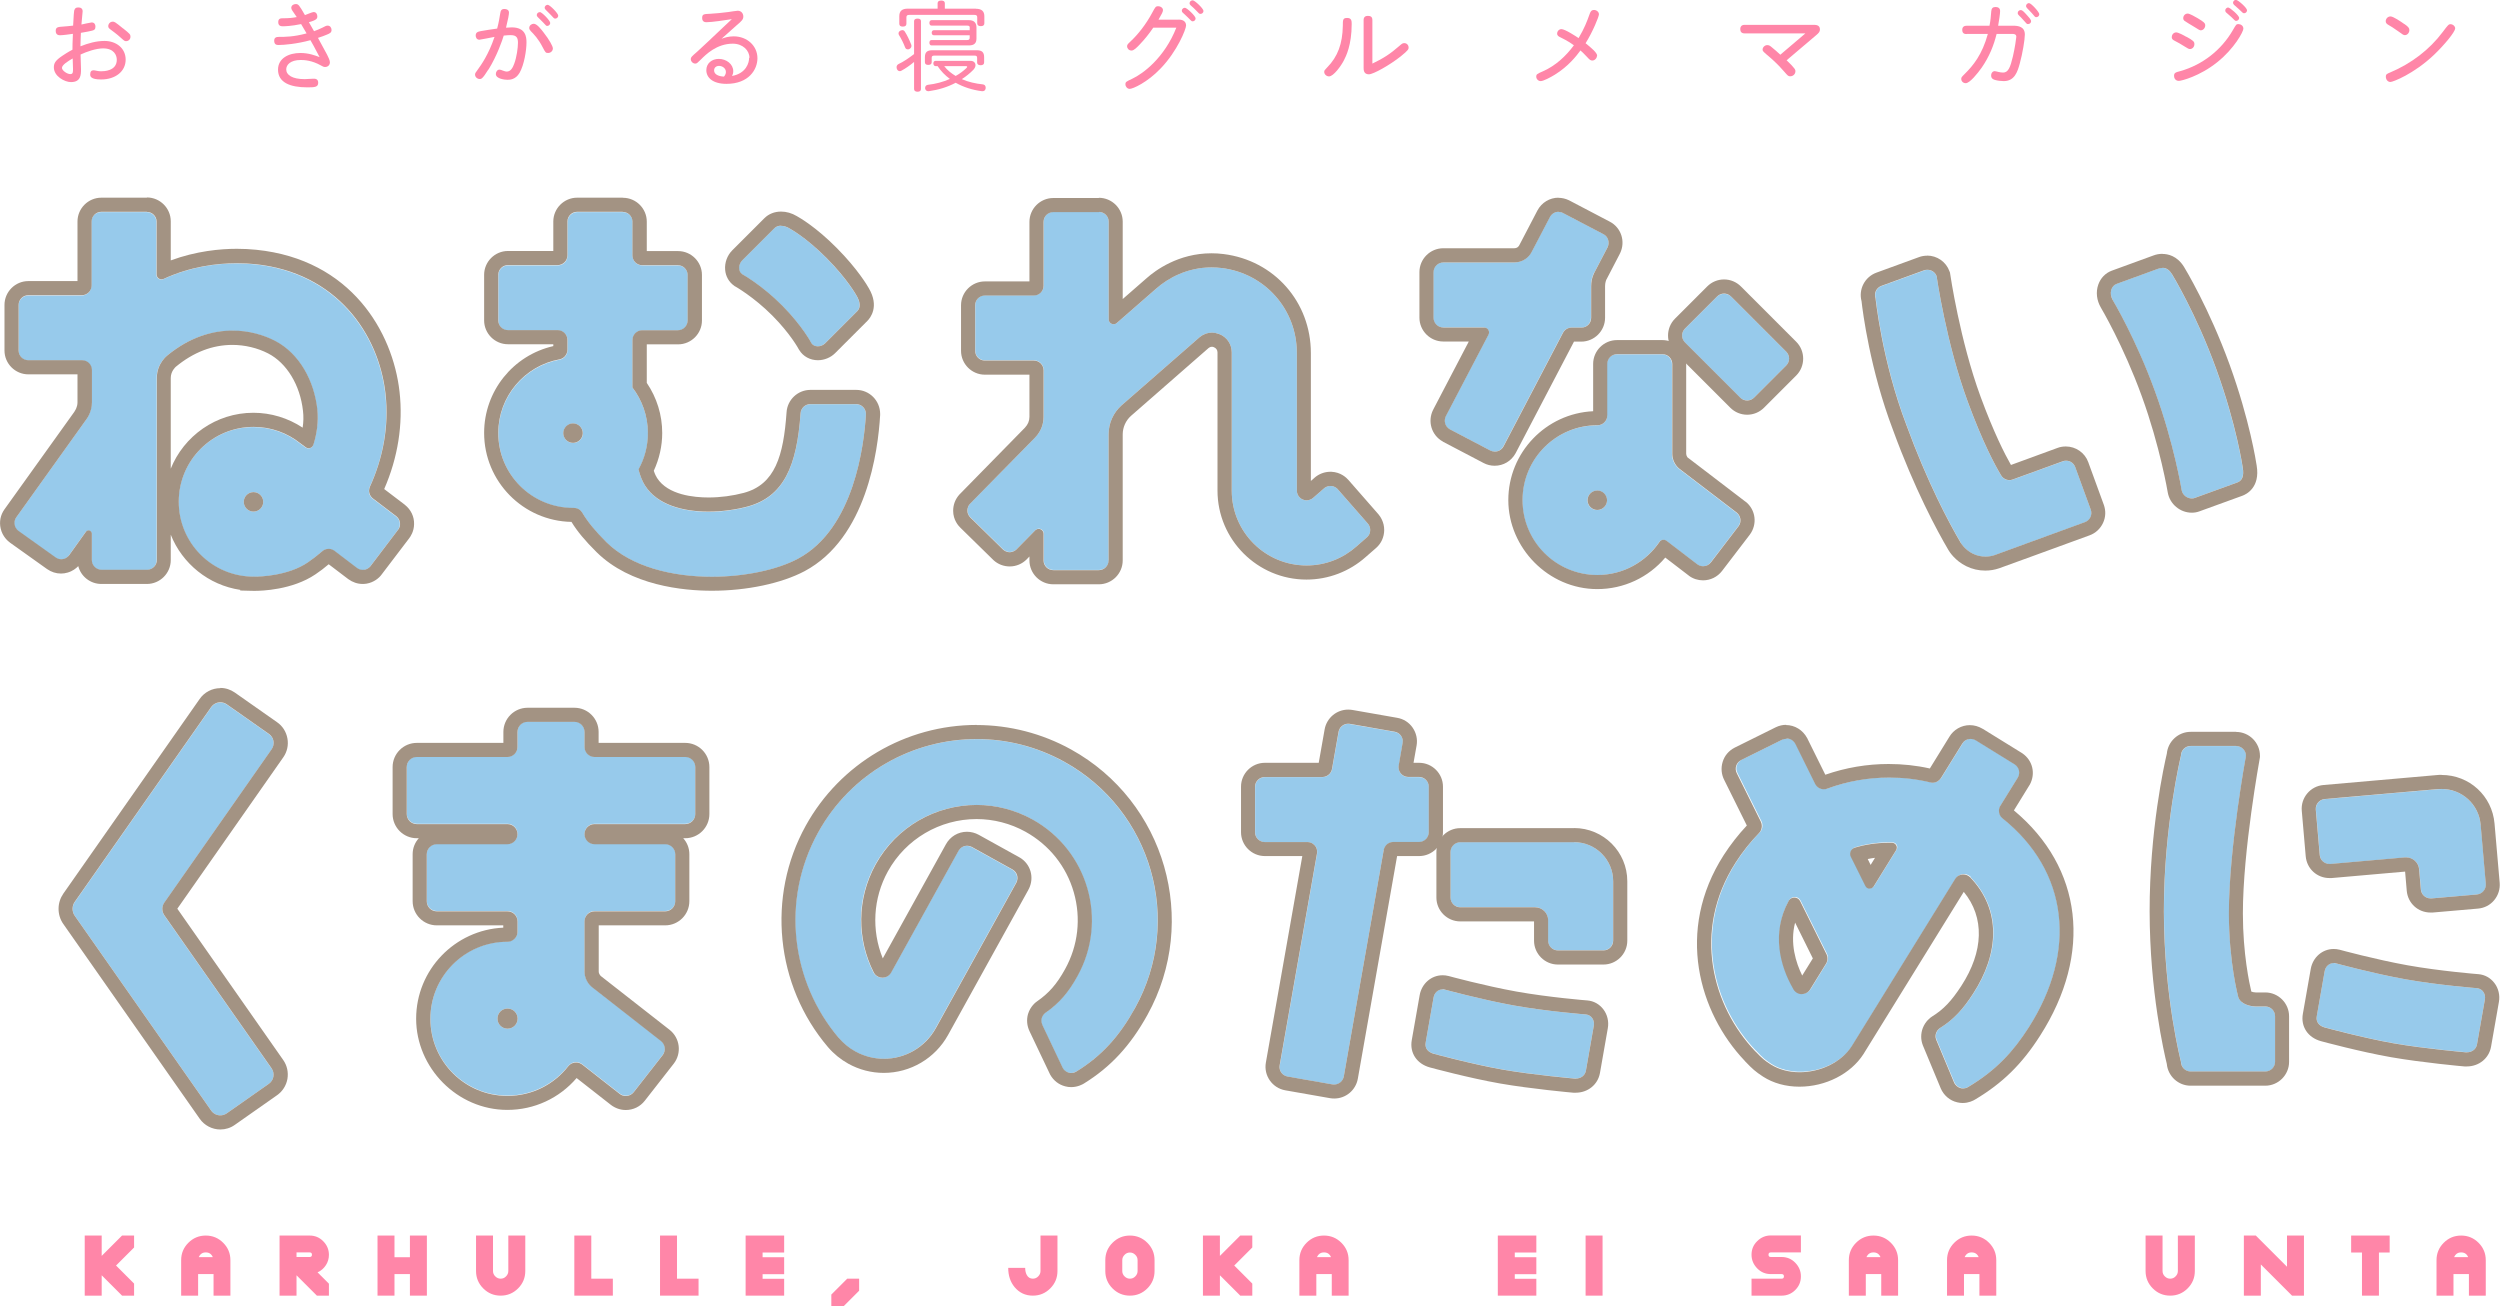 <?xml version="1.0" encoding="UTF-8"?>
<svg id="_レイヤー_2" data-name="レイヤー 2" xmlns="http://www.w3.org/2000/svg" width="228.4" height="119.36" viewBox="0 0 228.4 119.36">
  <defs>
    <style>
      .cls-1 {
        fill: #a39383;
      }

      .cls-1, .cls-2, .cls-3 {
        stroke-width: 0px;
      }

      .cls-2 {
        fill: #97caeb;
      }

      .cls-3 {
        fill: #ff86a8;
      }
    </style>
  </defs>
  <g id="_本文" data-name="本文">
    <g>
      <g>
        <g>
          <path class="cls-2" d="m24.81,97.6c.32.46.21,1.09-.24,1.41l-3.86,2.71c-.46.32-1.09.21-1.41-.25l-12.46-17.79c-.14-.2-.2-.42-.2-.64s.06-.45.2-.64l12.46-17.79c.32-.46.95-.57,1.41-.25l3.86,2.71c.46.32.57.95.24,1.41l-9.8,14c-.11.16-.18.36-.18.57,0,.23.08.44.2.61l9.78,13.96Z"/>
          <path class="cls-2" d="m53.21,97.24l3.41,2.67c.4.31.98.24,1.29-.16l2.64-3.38c.31-.4.24-.98-.16-1.29l-6.29-4.92s-.69-.5-.69-1.42v-4.59c0-.51.41-.92.92-.92h6.45c.51,0,.92-.41.92-.92v-4.29c0-.51-.41-.92-.92-.92h-6.45c-.51,0-.92-.41-.92-.92s.41-.92.92-.92h8.28c.51,0,.92-.41.92-.92v-4.29c0-.51-.41-.92-.92-.92h-8.28c-.51,0-.92-.41-.92-.92v-1.37c0-.51-.41-.92-.92-.92h-4.29c-.51,0-.92.41-.92.92v1.37c0,.51-.41.92-.92.92h-8.28c-.51,0-.92.41-.92.92v4.29c0,.51.41.92.92.92h8.28c.51,0,.92.41.92.92s-.41.92-.92.92h-6.45c-.51,0-.92.41-.92.92v4.29c0,.51.41.92.92.92h6.45c.51,0,.92.41.92.92v.96c0,.31-.16.59-.45.77-.22.14-.47.13-.47.13-3.89,0-7.04,3.15-7.04,7.04s3.15,7.04,7.04,7.04c2.25,0,4.26-1.06,5.55-2.7.35-.41.76-.36.87-.34.24.03.43.19.43.19Zm-6.84-3.26c-.51,0-.92-.41-.92-.92s.41-.92.92-.92.92.41.92.92-.41.92-.92.92Z"/>
          <path class="cls-2" d="m98.32,97.91c2.34-1.44,3.95-3.23,5.37-5.81,4.43-8,1.53-18.07-6.47-22.5-8-4.43-18.07-1.53-22.5,6.47-3.43,6.21-2.46,13.66,1.89,18.76h.01c.41.49.91.91,1.49,1.23,2.62,1.45,5.91.5,7.36-2.12l7.36-13.3c.23-.46.05-.95-.35-1.19l-3.7-2.05c-.45-.25-1-.1-1.25.36l-6.14,11.1c-.24.44-.79.59-1.23.35-.16-.09-.29-.23-.37-.38h0c-1.52-3.01-1.57-6.69.18-9.85,2.82-5.09,9.23-6.93,14.32-4.12s6.93,9.23,4.12,14.32c-.81,1.47-1.65,2.47-2.94,3.36,0,0-.23.16-.32.46-.03.12-.08.37.06.66l1.85,3.9c.18.32.45.41.57.44.37.1.68-.1.68-.1Z"/>
          <path class="cls-2" d="m126.42,77.66l-3.65,20.7c-.09.49-.55.81-1.03.72l-4.1-.72c-.49-.09-.81-.55-.72-1.03l3.41-19.35s.07-.31-.11-.61c-.1-.16-.34-.42-.75-.43h-3.91c-.49,0-.89-.4-.89-.89v-4.16c0-.49.4-.89.89-.89h5.26c.27,0,.5-.13.65-.28.19-.2.23-.45.23-.45l.6-3.4c.09-.49.55-.81,1.03-.72l4.1.72c.49.09.81.55.72,1.03l-.36,2.07s-.06.26.09.55c.18.35.54.48.76.48h1.01c.49,0,.89.4.89.89v4.16c0,.49-.4.89-.89.89h-2.37c-.27,0-.5.15-.6.25-.22.22-.25.47-.25.47Z"/>
          <path class="cls-2" d="m147.38,80.51c0-1.97-1.6-3.57-3.57-3.57h-10.41c-.49,0-.89.4-.89.89v4.16c0,.49.4.89.89.89h6.84c.66,0,1.19.53,1.19,1.19v1.86c0,.49.4.89.89.89h4.16c.49,0,.89-.4.89-.89v-5.43Z"/>
          <path class="cls-2" d="m130.97,91.13c.09-.49.51-.86,1.03-.72,0,0,3.32.91,6.31,1.45s6.58.82,6.58.82c.52.05.81.55.72,1.03l-.72,4.1c-.09.49-.51.76-1.03.72,0,0-3.79-.33-6.58-.82-2.78-.49-6.31-1.45-6.31-1.45-.56-.16-.81-.55-.72-1.03l.72-4.1Z"/>
          <path class="cls-2" d="m180.02,80.13c2.86,2.98,2.65,6.96.29,10.6-.9,1.39-1.75,2.36-3.07,3.19,0,0-.21.13-.32.41-.06.16-.1.4,0,.64l1.63,3.9c.12.28.36.47.62.53.4.09.67-.11.67-.11,2.6-1.54,4.14-3.26,5.53-5.44,4.45-6.96,3.63-14.27-2.4-19.1h0c-.2-.17-.32-.41-.32-.69,0-.17.05-.32.12-.45l1.61-2.6c.24-.43.11-.92-.27-1.18l-3.56-2.2c-.54-.31-1.04-.07-1.25.29l-1.95,3.15c-.16.25-.44.42-.76.42-.07,0-.14,0-.21-.03h0c-3.15-.76-6.42-.53-9.41.57h0c-.1.04-.2.06-.31.06-.35,0-.65-.2-.8-.49l-1.8-3.64c-.24-.45-.74-.63-1.2-.41l-3.73,1.85c-.44.23-.63.76-.39,1.22l2.19,4.41c.06.12.09.26.09.4,0,.23-.08.43-.22.59h0c-.8.82-1.53,1.73-2.17,2.73-4.02,6.26-2.12,13.16,1.8,17.24h.01c.62.66.81.83,1.4,1.21,2.23,1.43,5.93.62,7.39-1.66l9.45-15.28c.17-.26.45-.4.72-.41.4-.01.65.26.65.26Zm-9.15,1.02c-.13,0-.31-.06-.4-.24l-1.34-2.69s-.1-.19-.03-.42c.06-.19.22-.34.38-.39,1.11-.34,2.28-.49,3.44-.45.2.01.32.14.38.27.1.22-.03.4-.03.4l-2.05,3.31s-.11.2-.36.2Zm-3.98,6.83l-1.47,2.38c-.26.42-.81.55-1.23.29-.16-.1-.28-.24-.35-.4h0c-1.17-2.03-1.99-5.06-.39-7.99,0,0,.15-.31.53-.31.18,0,.39.09.51.31l2.43,4.89c.2.45-.04.82-.04.82Z"/>
          <path class="cls-2" d="m205.2,69.05c0-.49-.4-.89-.89-.89h-4.16c-.49,0-.89.4-.89.89,0,0-1.58,6.43-1.56,14.22.01,7.79,1.56,13.74,1.56,13.74,0,.49.4.89.89.89h6.82c.49,0,.89-.4.89-.89v-4.16c0-.49-.4-.89-.89-.89h-.87c-.49,0-1.38-.2-1.6-.85,0,0-.86-3.14-.86-7.66,0-5.96,1.56-14.39,1.56-14.39Z"/>
          <path class="cls-2" d="m226.63,75.34c-.17-1.96-1.9-3.42-3.87-3.24l-10.37.91c-.49.04-.85.48-.81.97l.36,4.15c.04.49.48.85.97.81l6.82-.6c.65-.06,1.23.43,1.29,1.08l.16,1.85c.04.49.48.85.97.81l4.15-.36c.49-.04.85-.48.81-.97l-.47-5.41Z"/>
          <path class="cls-2" d="m212.38,88.73c.09-.49.51-.86,1.03-.72,0,0,3.32.91,6.31,1.45,2.99.54,6.58.82,6.58.82.52.05.81.55.72,1.03l-.72,4.1c-.09.49-.51.76-1.03.72,0,0-3.79-.33-6.58-.82s-6.31-1.45-6.31-1.45c-.56-.16-.81-.55-.72-1.03l.72-4.1Z"/>
        </g>
        <g>
          <path class="cls-2" d="m52.88,46.54c.16.1.27.23.32.32.51.87,1.21,1.71,2.2,2.69,4.19,4.15,13.37,3.71,17.49,1.51,5.17-2.76,6.07-10.49,6.22-13.19v-.05c0-.49-.4-.89-.89-.89h-4.19c-.47,0-.86.37-.89.84h0c-.34,4.82-1.52,7.63-4.86,8.53-2.98.8-7.61.8-9.34-1.92-.25-.39-.45-.91-.6-1.47.55-.99.86-2.12.86-3.33,0-1.56-.53-3.01-1.41-4.16v-4.34c0-.49.4-.89.89-.89h3.26c.49,0,.89-.4.89-.89v-4.16c0-.49-.4-.89-.89-.89h-3.26c-.49,0-.89-.4-.89-.89v-3.09c0-.49-.4-.89-.89-.89h-4.16c-.49,0-.89.4-.89.89v3.09c0,.49-.4.89-.89.89h-4.54c-.49,0-.89.4-.89.89v4.16c0,.49.4.89.89.89h4.54c.49,0,.89.4.89.89v.9c0,.29-.13.49-.25.62-.22.23-.48.26-.48.26-3.18.59-5.59,3.37-5.59,6.73,0,3.78,3.06,6.84,6.84,6.84.02,0,.04,0,.06,0,0,0,.26,0,.46.12Zm-.52-6.07c-.49,0-.89-.4-.89-.89s.4-.89.89-.89.89.4.89.89-.4.89-.89.89Z"/>
          <path class="cls-2" d="m67.8,25.06s1.81,1.01,3.66,2.87c1.85,1.87,2.65,3.41,2.65,3.41.25.42.92.38,1.26.03l2.94-2.94c.35-.35.25-.89-.07-1.43,0,0-.81-1.48-2.74-3.43s-3.38-2.7-3.38-2.7c-.44-.27-1.04-.36-1.39-.01l-2.94,2.94c-.35.35-.4.99,0,1.26Z"/>
          <path class="cls-2" d="m8.17,48.49c.1.03.2.15.2.27v2.42c0,.49.4.89.89.89h4.16c.49,0,.89-.4.89-.89v-16.65c0-1.3.95-2.03.95-2.03,3.68-3.04,7.54-2.54,9.84-1.35,2.29,1.18,3.59,3.72,3.87,6.25.13,1.14-.04,2.25-.36,3.26-.07.21-.25.3-.41.31-.17,0-.29-.09-.29-.09l-.5-.37c-1.17-.93-2.65-1.49-4.26-1.49-3.78,0-6.84,3.06-6.84,6.84s3.06,6.84,6.84,6.84c.03,0,.06,0,.09,0h0s2.87.05,4.85-1.28c.44-.3.88-.64,1.32-1.02.15-.14.35-.23.61-.23.3,0,.52.18.52.18l2.05,1.56c.19.14.42.21.69.16.36-.06.55-.33.55-.33l2.52-3.32s.17-.21.18-.52c0-.09,0-.45-.35-.72l-2.14-1.63s-.22-.15-.31-.47c-.04-.16-.05-.39.05-.6,1.15-2.5,1.77-5.41,1.42-8.5-.61-5.42-4.44-11.05-11.93-11.83-2.03-.21-5.19-.11-8.34,1.35,0,0-.14.08-.33.02-.17-.05-.31-.22-.31-.42v-4.83c0-.49-.4-.89-.89-.89h-4.16c-.49,0-.89.4-.89.89v5.84c0,.49-.4.89-.89.89H2.59c-.49,0-.89.4-.89.89v4.16c0,.49.4.89.89.89h4.89c.49,0,.89.4.89.89v2.95c0,.93-.5,1.55-.5,1.55l-6.41,8.96c-.21.3-.17.58-.14.72.08.34.34.52.34.52l3.39,2.42c.26.18.54.2.78.13.3-.08.46-.33.46-.33l1.53-2.14s.12-.19.34-.12Zm14.1-2.64c0-.49.4-.89.89-.89s.89.4.89.89-.4.89-.89.89-.89-.4-.89-.89Z"/>
          <path class="cls-2" d="m101.3,51.18c0,.48-.39.89-.89.89h-4.16c-.48,0-.89-.38-.89-.89v-2.43c0-.25-.2-.45-.45-.45-.12,0-.22.05-.3.12l-1.72,1.75c-.08.08-.29.25-.62.26s-.55-.18-.63-.25l-2.98-2.92c-.07-.07-.27-.3-.27-.62,0-.36.17-.56.24-.63l5.96-6.07c.57-.6.76-1.28.76-1.88v-4.25c0-.48-.39-.89-.89-.89h-4.47c-.53,0-.89-.43-.89-.89v-4.16c0-.49.39-.89.89-.89h4.47c.51,0,.89-.41.89-.89v-5.84c0-.51.41-.89.89-.89h4.16c.46,0,.89.37.89.89v8.92c0,.25.2.45.45.45.11,0,.22-.04.29-.11l3.61-3.15c1.21-1.08,3.32-2.21,6-1.87,3.9.49,6.84,3.74,6.84,7.76v12.57c0,.49.4.89.89.89.22,0,.41-.08.57-.2l1.02-.89c.08-.07.3-.23.63-.22.34.01.56.21.64.31l2.74,3.13c.07.08.22.29.21.59,0,.38-.21.58-.3.66l-.95.83c-1.21,1.08-2.81,1.74-4.56,1.74-3.78,0-6.84-3.06-6.84-6.84v-12.63c0-.75-.45-1.42-1.17-1.68s-1.32-.06-1.77.3l-7.12,6.22c-.73.65-1.19,1.6-1.19,2.66v11.51Z"/>
          <path class="cls-2" d="m145.68,24.86l1.19-2.28c.24-.5,0-1-.37-1.19l-3.71-1.94c-.46-.23-.97-.05-1.21.39l-1.66,3.17c-.25.5-.82.97-1.61.97h-6.47c-.48,0-.89.39-.89.89v4.16c0,.5.4.89.89.89h3.73c.25,0,.45.2.45.45,0,.07-.02.14-.05.21l-3.9,7.45c-.2.41-.08.93.37,1.19l3.7,1.94c.39.21.93.11,1.2-.37l5.44-10.39c.15-.28.45-.47.78-.47h.9c.48,0,.89-.39.89-.89v-2.89c0-.77.31-1.28.31-1.28Z"/>
          <path class="cls-2" d="m146.83,37.97c0,.4-.24.63-.37.72-.24.18-.54.17-.54.17-3.78,0-6.84,3.06-6.84,6.84s3.06,6.84,6.84,6.84c2.36,0,4.44-1.2,5.67-3.02h0c.08-.12.22-.2.37-.2.1,0,.2.04.27.09l2.81,2.15c.4.29.94.22,1.24-.17l2.53-3.31c.3-.4.21-.94-.16-1.23l-5.22-3.99s-.68-.48-.68-1.4v-8.2c0-.49-.4-.89-.89-.89h-4.16c-.49,0-.89.4-.89.89v4.71Zm-.91,8.63c-.49,0-.89-.4-.89-.89s.4-.89.89-.89.89.4.89.89-.4.89-.89.89Z"/>
          <rect class="cls-2" x="155.59" y="27.25" width="5.95" height="8.92" rx=".89" ry=".89" transform="translate(24.02 121.41) rotate(-45)"/>
          <path class="cls-2" d="m193.04,27.44c-.4-.66-.14-1.35.33-1.51l3.78-1.38c.59-.21.98.02,1.27.49,0,0,2.2,3.57,4.06,8.71s2.41,8.98,2.41,8.98c.12.73-.03,1.18-.5,1.35l-3.91,1.42c-.46.17-1.07-.18-1.17-.7,0,0-.69-4.26-2.44-9.05s-3.84-8.3-3.84-8.3Z"/>
          <path class="cls-2" d="m179.15,49.6c-1.1-1.87-3.05-5.53-4.96-10.75-2.23-5.84-2.82-11.58-2.82-11.58-.17-.46.07-.97.53-1.14l3.89-1.42c.46-.17.97.07,1.14.53,0,0,.87,6.12,2.85,11.48,1.36,3.7,2.48,5.79,3.05,6.73,0,0,.11.2.34.32.1.05.37.17.7.05l4.59-1.67c.46-.17.97.07,1.14.53l1.42,3.89c.17.46-.07.97-.53,1.14l-5.15,1.88-3.09,1.13c-.6.21-1.33.21-2.02-.13-.73-.36-1.1-.99-1.1-.99Z"/>
        </g>
      </g>
      <g>
        <g>
          <path class="cls-1" d="m20.13,64.16c.2,0,.4.06.58.18l3.86,2.71c.46.32.57.95.24,1.41l-9.8,14c-.11.16-.18.36-.18.57,0,.23.08.44.2.61l9.78,13.96c.32.46.21,1.09-.24,1.41l-3.86,2.71c-.18.12-.38.18-.58.18-.32,0-.64-.15-.84-.44l-12.46-17.79c-.14-.2-.2-.42-.2-.64s.06-.45.2-.64l12.46-17.79c.2-.28.52-.44.84-.44m0-1.29h0c-.75,0-1.46.37-1.89.99l-12.46,17.79c-.28.41-.43.88-.43,1.38s.15.98.43,1.38l12.46,17.79c.43.62,1.14.99,1.89.99.47,0,.93-.14,1.32-.42l3.86-2.71c.5-.35.84-.88.95-1.49.1-.61-.03-1.22-.38-1.72l-9.68-13.83,9.68-13.83c.35-.5.49-1.11.38-1.72-.11-.61-.44-1.14-.95-1.49l-3.86-2.71c-.39-.27-.84-.42-1.32-.42h0Z"/>
          <path class="cls-1" d="m52.48,65.95c.51,0,.92.41.92.92v1.37c0,.51.41.92.92.92h8.28c.51,0,.92.41.92.92v4.29c0,.51-.41.92-.92.92h-8.28c-.51,0-.92.41-.92.92s.41.92.92.92h6.45c.51,0,.92.41.92.92v4.29c0,.51-.41.92-.92.92h-6.45c-.51,0-.92.41-.92.92v4.59c0,.92.69,1.42.69,1.42l6.29,4.92c.4.31.47.89.16,1.29l-2.64,3.38c-.18.23-.45.35-.72.35-.2,0-.4-.06-.56-.19l-3.41-2.67s-.18-.15-.43-.19c-.03,0-.08-.01-.15-.01-.18,0-.47.05-.72.35-1.29,1.65-3.29,2.7-5.55,2.7-3.89,0-7.04-3.15-7.04-7.04s3.15-7.04,7.04-7.04c0,0,0,0,.01,0,.05,0,.27,0,.46-.13.29-.18.45-.46.45-.77v-.96c0-.51-.41-.92-.92-.92h-6.45c-.51,0-.92-.41-.92-.92v-4.29c0-.51.41-.92.92-.92h6.45c.51,0,.92-.41.92-.92s-.41-.92-.92-.92h-8.28c-.51,0-.92-.41-.92-.92v-4.29c0-.51.41-.92.92-.92h8.28c.51,0,.92-.41.92-.92v-1.37c0-.51.41-.92.92-.92h4.29m-6.12,28.03c.51,0,.92-.41.92-.92s-.41-.92-.92-.92-.92.41-.92.92.41.92.92.92m6.12-29.32h-4.29c-1.22,0-2.21.99-2.21,2.21v1h-7.91c-1.22,0-2.21.99-2.21,2.21v4.29c0,1.22.99,2.21,2.21,2.21h.18c-.35.39-.56.9-.56,1.46v4.29c0,1.22.99,2.21,2.21,2.21h6.07v.21c-4.42.2-7.96,3.85-7.96,8.32s3.74,8.33,8.33,8.33c2.46,0,4.74-1.06,6.33-2.91l3.13,2.45c.39.3.87.47,1.36.47.69,0,1.32-.31,1.74-.85l2.64-3.38c.75-.96.58-2.35-.38-3.1l-6.29-4.92h0s-.18-.18-.18-.4v-4.22h6.07c1.22,0,2.21-.99,2.21-2.21v-4.29c0-.56-.21-1.07-.56-1.46h.18c1.22,0,2.21-.99,2.21-2.21v-4.29c0-1.22-.99-2.21-2.21-2.21h-7.91v-1c0-1.22-.99-2.21-2.21-2.21h0Z"/>
          <path class="cls-1" d="m89.23,67.52c2.71,0,5.46.67,8,2.07,8,4.43,10.9,14.5,6.47,22.5-1.43,2.58-3.03,4.37-5.37,5.81,0,0-.2.13-.46.13-.07,0-.14,0-.21-.03-.12-.03-.39-.12-.57-.44l-1.85-3.9c-.14-.29-.09-.54-.06-.66.09-.3.32-.46.32-.46,1.29-.89,2.13-1.89,2.94-3.36,2.82-5.09.97-11.5-4.12-14.32-1.62-.89-3.36-1.32-5.09-1.32-3.71,0-7.31,1.96-9.23,5.44-1.75,3.17-1.7,6.85-.18,9.85h0c.08.16.2.29.37.38.14.08.29.11.44.11.32,0,.63-.17.79-.47l6.14-11.1c.17-.31.47-.48.79-.48.15,0,.31.04.46.12l3.7,2.05c.4.24.57.72.35,1.19l-7.36,13.3c-.99,1.79-2.84,2.8-4.75,2.8-.89,0-1.79-.22-2.62-.68-.58-.32-1.08-.74-1.49-1.22h-.01c-4.34-5.11-5.32-12.56-1.89-18.77,3.02-5.46,8.67-8.54,14.5-8.54m0-1.29v1.29s0-1.29,0-1.29c-6.5,0-12.49,3.53-15.63,9.21-3.58,6.47-2.76,14.59,2.03,20.22.53.62,1.16,1.13,1.86,1.52.99.55,2.11.84,3.24.84,2.44,0,4.69-1.33,5.87-3.46l7.36-13.3v-.03s.03-.03.03-.03c.51-1.04.16-2.27-.84-2.86h-.02s-.02-.02-.02-.02l-3.7-2.05c-.33-.18-.7-.28-1.08-.28-.81,0-1.54.44-1.93,1.16l-5.76,10.41c-1.05-2.58-.89-5.5.47-7.96,1.63-2.94,4.73-4.77,8.1-4.77,1.55,0,3.1.4,4.47,1.16,2.16,1.2,3.73,3.16,4.41,5.53.68,2.37.4,4.87-.8,7.03-.75,1.36-1.47,2.18-2.55,2.93-.14.09-.62.47-.83,1.16-.15.52-.1,1.08.14,1.58l1.85,3.89.02.04.02.04c.3.53.78.91,1.37,1.06.18.05.36.07.54.07.6,0,1.04-.25,1.17-.33,2.44-1.51,4.24-3.45,5.8-6.27,4.76-8.61,1.63-19.49-6.98-24.25-2.64-1.46-5.62-2.23-8.62-2.23h0Z"/>
          <path class="cls-1" d="m123.16,66.12c.05,0,.1,0,.16.01l4.1.72c.49.09.81.55.72,1.03l-.36,2.07s-.06.26.09.55c.18.35.54.48.76.48h1.01c.49,0,.89.4.89.89v4.16c0,.49-.4.89-.89.89h-2.37c-.27,0-.5.15-.6.25-.22.22-.25.47-.25.47l-3.65,20.7c-.08.43-.45.74-.88.74-.05,0-.1,0-.16-.01l-4.1-.72c-.49-.09-.81-.55-.72-1.03l3.41-19.35s.07-.31-.11-.61c-.1-.16-.34-.42-.75-.43h-3.91c-.49,0-.89-.4-.89-.89v-4.16c0-.49.4-.89.89-.89h5.26c.27,0,.5-.13.65-.28.19-.2.23-.45.23-.45l.6-3.4c.08-.43.45-.74.88-.74m0-1.29c-1.06,0-1.96.76-2.15,1.8l-.54,3.06h-4.92c-1.2,0-2.18.98-2.18,2.18v4.16c0,1.2.98,2.18,2.18,2.18h3.42l-3.33,18.87c-.21,1.19.59,2.32,1.77,2.53l4.1.72c.13.02.25.03.38.03,1.06,0,1.96-.76,2.15-1.8l3.59-20.35h2.01c1.2,0,2.18-.98,2.18-2.18v-4.16c0-1.2-.98-2.18-2.18-2.18h-.51l.28-1.58c.1-.57-.03-1.15-.36-1.63-.33-.48-.83-.8-1.41-.9l-4.1-.72c-.13-.02-.25-.03-.38-.03h0Z"/>
          <path class="cls-1" d="m143.81,76.94c1.97,0,3.57,1.6,3.57,3.57v5.43c0,.49-.4.89-.89.89h-4.16c-.49,0-.89-.4-.89-.89v-1.86c0-.66-.53-1.19-1.19-1.19h-6.84c-.49,0-.89-.4-.89-.89v-4.16c0-.49.4-.89.89-.89h10.41m0-1.29h-10.41c-1.2,0-2.18.98-2.18,2.18v4.16c0,1.2.98,2.18,2.18,2.18h6.74s0,1.76,0,1.76c0,1.2.98,2.18,2.18,2.18h4.16c1.2,0,2.18-.98,2.18-2.18v-5.43c0-2.68-2.18-4.86-4.86-4.86h0Z"/>
          <path class="cls-1" d="m131.79,90.38c.07,0,.14,0,.21.03,0,0,3.32.91,6.31,1.45,2.99.54,6.58.82,6.58.82.52.05.81.55.72,1.03l-.72,4.1c-.08.46-.47.73-.94.73-.03,0-.06,0-.09,0,0,0-3.79-.33-6.58-.82-2.78-.49-6.31-1.45-6.31-1.45-.56-.16-.81-.55-.72-1.03l.72-4.1c.07-.42.4-.75.82-.75m0-1.29h0c-1.03,0-1.9.76-2.09,1.82l-.72,4.1c-.21,1.17.46,2.17,1.65,2.5.15.04,3.62.98,6.43,1.47,2.81.49,6.53.83,6.69.84.09,0,.14,0,.2,0,1.12,0,2.03-.74,2.22-1.79l.72-4.1c.11-.61-.04-1.25-.41-1.73-.36-.47-.87-.76-1.46-.81-.06,0-3.58-.29-6.47-.81-2.9-.52-6.17-1.41-6.2-1.42-.2-.05-.38-.07-.55-.07h0Z"/>
          <path class="cls-1" d="m163.23,67.47c.32,0,.63.18.8.51l1.8,3.64c.15.29.45.49.8.49.11,0,.22-.02.31-.06h0c1.81-.67,3.73-1.01,5.66-1.01,1.25,0,2.51.14,3.75.44h0c.07.02.14.03.21.03.32,0,.6-.17.76-.42l1.95-3.15c.14-.24.42-.43.75-.43.16,0,.33.04.5.14l3.56,2.2c.38.27.51.75.27,1.18l-1.61,2.6c-.08.13-.12.29-.12.45,0,.28.12.52.32.68h0c6.04,4.83,6.85,12.15,2.4,19.11-1.39,2.17-2.93,3.89-5.53,5.44,0,0-.18.13-.46.13-.06,0-.13,0-.21-.02-.25-.06-.5-.25-.62-.53l-1.63-3.9c-.1-.24-.06-.48,0-.64.11-.28.32-.41.32-.41,1.32-.82,2.17-1.79,3.07-3.19,2.36-3.64,2.57-7.63-.29-10.6,0,0-.24-.26-.63-.26,0,0-.02,0-.02,0-.28,0-.56.15-.72.41l-9.45,15.28c-.97,1.51-2.91,2.38-4.76,2.38-.95,0-1.87-.23-2.63-.71-.59-.38-.78-.54-1.4-1.19h-.01c-3.92-4.1-5.82-11-1.8-17.26.64-1,1.37-1.91,2.17-2.73h0c.14-.16.22-.37.22-.6,0-.14-.03-.28-.09-.4l-2.19-4.41c-.24-.46-.05-1,.39-1.22l3.73-1.85c.13-.06.27-.09.4-.09m7.62,13.68s0,0,0,0c.25,0,.36-.2.36-.2l2.05-3.31s.12-.18.03-.4c-.06-.13-.18-.26-.38-.27-.13,0-.26,0-.4,0-1.03,0-2.06.15-3.05.45-.16.05-.33.2-.38.39-.07.24.03.42.03.42l1.34,2.69c.09.18.26.24.39.24m-6.2,9.63c.3,0,.59-.15.76-.42l1.47-2.38s.24-.37.04-.82l-2.43-4.89c-.12-.22-.33-.31-.51-.31h0c-.38,0-.53.31-.53.31-1.6,2.93-.78,5.96.39,7.99h0c.07.16.19.3.35.4.15.09.31.13.47.13m-1.42-24.61s0,0,0,0c-.33,0-.65.07-.96.22l-3.75,1.86c-.55.28-.94.74-1.11,1.31-.17.55-.12,1.14.15,1.66l2.06,4.15c-.78.83-1.49,1.74-2.11,2.7-4.44,6.92-2.25,14.41,1.91,18.79h0s.05.06.05.06c.67.7.93.93,1.63,1.39.93.6,2.08.92,3.32.92,2.4,0,4.69-1.17,5.85-2.97l9.17-14.83c1.91,2.33,1.83,5.43-.23,8.6-.9,1.38-1.62,2.14-2.67,2.79-.14.09-.59.41-.84,1.04-.2.52-.2,1.08,0,1.59l1.63,3.92c.27.65.84,1.14,1.52,1.29.16.04.33.06.49.06.55,0,.96-.21,1.14-.32,2.5-1.49,4.28-3.23,5.94-5.84,4.8-7.5,3.87-15.35-2.4-20.57l1.41-2.29.02-.03.02-.03c.55-1.01.27-2.21-.67-2.86l-.03-.02-.03-.02-3.56-2.2h-.02s-.02-.02-.02-.02c-.36-.21-.75-.32-1.15-.32-.76,0-1.48.41-1.87,1.07l-1.78,2.89c-1.24-.28-2.5-.41-3.77-.41-1.97,0-3.91.33-5.78.98l-1.64-3.31v-.02s-.02-.02-.02-.02c-.39-.73-1.13-1.19-1.94-1.19h0Zm7.44,12.26c.22-.05.44-.08.66-.11l-.4.65-.26-.53h0Zm-5.99,10.65c-.58-1.18-1.14-2.95-.65-4.84l1.62,3.27-.98,1.58h0Z"/>
          <path class="cls-1" d="m204.3,68.16c.49,0,.89.4.89.89,0,0-1.56,8.43-1.56,14.39,0,4.51.86,7.66.86,7.66.21.65,1.11.85,1.6.85h.87c.49,0,.89.4.89.89v4.16c0,.49-.4.89-.89.89h-6.82c-.49,0-.89-.4-.89-.89,0,0-1.55-5.94-1.56-13.74-.01-7.79,1.56-14.22,1.56-14.22,0-.49.4-.89.89-.89h4.16m0-1.29h-4.16c-1.14,0-2.08.88-2.18,2-.23.96-1.58,7.05-1.57,14.41.01,7.33,1.34,12.98,1.57,13.93.1,1.11,1.04,1.99,2.17,1.99h6.82c1.2,0,2.18-.98,2.18-2.18v-4.16c0-1.2-.98-2.18-2.18-2.18h-.87c-.14,0-.3-.04-.4-.08-.17-.71-.77-3.46-.77-7.14,0-5.78,1.53-14.08,1.54-14.16l.02-.12v-.12c0-1.2-.98-2.18-2.18-2.18h0Z"/>
          <path class="cls-1" d="m223.08,72.08c1.83,0,3.39,1.4,3.55,3.26l.47,5.41c.04.49-.32.92-.81.97l-4.15.36s-.05,0-.08,0c-.46,0-.85-.35-.89-.81l-.16-1.85c-.05-.62-.57-1.09-1.18-1.09-.03,0-.07,0-.11,0l-6.82.6s-.05,0-.08,0c-.46,0-.85-.35-.89-.81l-.36-4.15c-.04-.49.32-.92.81-.97l10.37-.91c.11,0,.21-.01.32-.01m0-1.29c-.14,0-.28,0-.43.02l-10.37.91c-1.2.1-2.09,1.17-1.98,2.36l.36,4.15c.1,1.14,1.03,1.99,2.17,1.99.06,0,.13,0,.19,0l6.72-.59.15,1.75c.1,1.14,1.03,1.99,2.17,1.99.06,0,.13,0,.19,0l4.15-.36c.58-.05,1.11-.32,1.48-.77.37-.45.55-1.01.5-1.59l-.47-5.41c-.22-2.53-2.3-4.44-4.84-4.44h0Z"/>
          <path class="cls-1" d="m213.2,87.98c.07,0,.14,0,.21.03,0,0,3.32.91,6.31,1.45,2.99.54,6.58.82,6.58.82.52.05.81.55.72,1.03l-.72,4.1c-.08.46-.47.73-.94.73-.03,0-.06,0-.09,0,0,0-3.79-.33-6.58-.82-2.78-.49-6.31-1.45-6.31-1.45-.56-.16-.81-.55-.72-1.03l.72-4.1c.07-.42.4-.75.82-.75m0-1.29h0c-1.03,0-1.9.76-2.09,1.82l-.72,4.1c-.21,1.17.46,2.17,1.65,2.5.15.04,3.62.98,6.43,1.47,2.81.49,6.53.83,6.69.84.09,0,.14,0,.2,0,1.12,0,2.03-.74,2.22-1.79l.72-4.1c.11-.61-.04-1.25-.41-1.73-.36-.47-.87-.76-1.46-.81-.06,0-3.58-.29-6.47-.81-2.9-.52-6.17-1.41-6.2-1.42-.2-.05-.38-.07-.55-.07h0Z"/>
        </g>
        <g>
          <path class="cls-1" d="m56.89,19.36c.49,0,.89.4.89.89v3.09c0,.49.4.89.89.89h3.26c.49,0,.89.4.89.89v4.16c0,.49-.4.89-.89.89h-3.26c-.49,0-.89.4-.89.89v4.34c.88,1.15,1.41,2.59,1.41,4.16,0,1.21-.31,2.34-.86,3.33.15.56.35,1.08.6,1.47,1.12,1.76,3.47,2.38,5.79,2.38,1.26,0,2.51-.18,3.56-.46,3.34-.9,4.52-3.71,4.86-8.52h0c.03-.47.42-.84.89-.84h4.19c.49,0,.89.4.89.89v.05c-.16,2.7-1.05,10.44-6.22,13.19-1.88,1-4.82,1.64-7.86,1.64-3.61,0-7.35-.9-9.63-3.16-.98-.98-1.69-1.82-2.2-2.69-.05-.09-.16-.22-.32-.32-.2-.12-.45-.12-.46-.12h0s-.04,0-.06,0c-3.78,0-6.84-3.06-6.84-6.84,0-3.35,2.41-6.14,5.59-6.73,0,0,.26-.03.48-.26.12-.13.25-.33.25-.62v-.9c0-.49-.4-.89-.89-.89h-4.54c-.49,0-.89-.4-.89-.89v-4.16c0-.49.4-.89.89-.89h4.54c.49,0,.89-.4.89-.89v-3.09c0-.49.4-.89.89-.89h4.16m-4.54,21.11c.49,0,.89-.4.89-.89s-.4-.89-.89-.89-.89.4-.89.89.4.89.89.89m4.54-22.4h-4.16c-1.2,0-2.18.98-2.18,2.18v2.69s-4.14,0-4.14,0c-1.2,0-2.18.98-2.18,2.18v4.16c0,1.2.98,2.18,2.18,2.18h4.14s0,.17,0,.17c-3.68.84-6.32,4.12-6.32,7.93,0,4.43,3.56,8.05,7.98,8.13.53.87,1.25,1.73,2.29,2.76,3.1,3.07,7.93,3.53,10.54,3.53,3.19,0,6.36-.67,8.47-1.79,5.66-3.02,6.71-10.98,6.9-14.26v-.02s0-.02,0-.02v-.05s0-.01,0-.01h0c0-1.22-.98-2.2-2.18-2.2h-4.19c-1.15,0-2.11.9-2.18,2.05-.28,3.97-1.04,6.59-3.91,7.36-1.01.27-2.15.42-3.22.42-1.33,0-3.71-.23-4.7-1.78-.08-.12-.19-.33-.3-.66.5-1.08.77-2.26.77-3.45,0-1.65-.49-3.22-1.41-4.58v-3.52s2.86,0,2.86,0c1.2,0,2.18-.98,2.18-2.18v-4.16c0-1.2-.98-2.18-2.18-2.18h-2.86s0-2.69,0-2.69c0-1.2-.98-2.18-2.18-2.18h0Z"/>
          <path class="cls-1" d="m71.34,20.63c.27,0,.55.09.79.24,0,0,1.45.76,3.38,2.7,1.93,1.94,2.74,3.43,2.74,3.43.32.54.42,1.08.07,1.43l-2.94,2.94c-.18.18-.43.27-.67.27s-.47-.1-.59-.31c0,0-.8-1.54-2.65-3.41-1.85-1.87-3.66-2.87-3.66-2.87-.4-.27-.35-.91,0-1.26l2.94-2.94c.16-.16.37-.23.6-.23m0-1.29c-.58,0-1.12.21-1.51.6l-2.94,2.94c-.46.46-.71,1.13-.65,1.79.05.59.35,1.12.83,1.45l.05.04.06.03s1.68.95,3.37,2.65c1.67,1.68,2.42,3.08,2.42,3.09l.02.03.02.03c.35.58.99.93,1.7.93.59,0,1.17-.24,1.58-.65l2.94-2.94c.28-.28,1.11-1.32.14-2.98-.12-.22-1.02-1.76-2.94-3.69-1.88-1.9-3.38-2.76-3.65-2.91-.45-.27-.95-.41-1.43-.41h0Z"/>
          <path class="cls-1" d="m13.42,19.36c.49,0,.89.4.89.89v4.83c0,.2.13.37.31.42.05.02.1.02.14.02.12,0,.19-.04.19-.04,2.4-1.11,4.79-1.43,6.69-1.43.6,0,1.16.03,1.65.08,7.49.77,11.32,6.4,11.93,11.83.35,3.09-.28,6-1.42,8.5-.1.22-.1.45-.05.6.09.32.31.47.31.47l2.14,1.63c.34.27.35.63.35.72,0,.32-.18.52-.18.52l-2.52,3.32s-.19.27-.55.33c-.05,0-.11.01-.16.01-.2,0-.38-.07-.53-.18l-2.05-1.56s-.22-.18-.52-.18c-.26,0-.46.09-.61.23-.44.38-.88.72-1.32,1.02-1.83,1.24-4.43,1.29-4.8,1.29-.03,0-.05,0-.05,0h0s-.06,0-.09,0c-3.78,0-6.84-3.06-6.84-6.84s3.06-6.84,6.84-6.84c1.61,0,3.09.56,4.26,1.49l.5.37s.11.09.27.09c0,0,.01,0,.02,0,.15,0,.33-.1.41-.31.32-1.01.48-2.11.36-3.26-.28-2.53-1.59-5.07-3.87-6.25-1.03-.53-2.37-.93-3.87-.93-1.85,0-3.93.6-5.97,2.28,0,0-.95.72-.95,2.03v16.65c0,.49-.4.89-.89.89h-4.16c-.49,0-.89-.4-.89-.89v-2.42c0-.12-.11-.24-.2-.27-.04-.01-.07-.02-.1-.02-.16,0-.24.13-.24.13l-1.53,2.14s-.17.24-.46.33c-.08.02-.17.04-.26.04-.17,0-.35-.05-.52-.17l-3.39-2.42s-.27-.18-.34-.52c-.03-.14-.07-.42.14-.72l6.41-8.96s.5-.62.5-1.55v-2.95c0-.49-.4-.89-.89-.89H2.59c-.49,0-.89-.4-.89-.89v-4.16c0-.49.4-.89.89-.89h4.89c.49,0,.89-.4.89-.89v-5.84c0-.49.4-.89.89-.89h4.16m9.74,27.39c.49,0,.89-.4.89-.89s-.4-.89-.89-.89-.89.4-.89.89.4.89.89.89m-9.74-28.68h-4.16c-1.2,0-2.18.98-2.18,2.18v5.44s-4.49,0-4.49,0c-1.2,0-2.18.98-2.18,2.18v4.16c0,1.2.98,2.18,2.18,2.18h4.49s0,2.56,0,2.56c0,.44-.23.76-.23.76l-.04.05h.02S.41,46.53.41,46.53c-.37.52-.49,1.14-.35,1.75.17.75.67,1.16.86,1.3l3.38,2.41c.39.27.82.41,1.27.41.2,0,.41-.03.61-.09.45-.13.77-.38.97-.59.24.94,1.1,1.63,2.11,1.63h4.16c1.2,0,2.18-.98,2.18-2.18v-2.32c1.05,2.64,3.46,4.61,6.35,5.04v.06s.74.02.74.02c.15,0,.31.01.47.01.03,0,.05,0,.08,0h.06c.55,0,3.4-.07,5.52-1.51.41-.27.81-.58,1.21-.92l1.79,1.36c.4.29.85.44,1.31.44.12,0,.25-.01.37-.03.64-.11,1.13-.5,1.37-.84l2.51-3.3c.13-.17.44-.63.45-1.29.02-.69-.29-1.33-.83-1.76h-.01s-.01-.02-.01-.02l-1.88-1.43c1.25-2.86,1.74-5.93,1.4-8.9-.61-5.42-4.4-12.07-13.08-12.96-.58-.06-1.18-.09-1.78-.09-1.51,0-3.7.2-6.04,1.06v-3.57c0-1.2-.98-2.18-2.18-2.18h0Zm2.18,24.79v-8.32c0-.62.44-1,.46-1.02,1.61-1.33,3.35-2,5.17-2,1.14,0,2.3.28,3.27.78,1.7.88,2.92,2.89,3.18,5.24.06.5.05,1.01-.03,1.54-1.33-.88-2.9-1.36-4.5-1.36-3.42,0-6.36,2.13-7.56,5.13h0Z"/>
          <path class="cls-1" d="m100.4,19.36c.46,0,.89.37.89.89v8.92c0,.25.2.45.45.45.11,0,.22-.04.29-.11l3.61-3.15c1.06-.94,2.82-1.93,5.05-1.93.31,0,.63.02.95.06,3.9.49,6.84,3.74,6.84,7.76v12.57c0,.49.4.89.89.89.22,0,.41-.08.57-.2l1.02-.89c.08-.07.28-.22.59-.22.01,0,.02,0,.04,0,.34.01.56.21.64.31l2.74,3.13c.07.08.22.29.21.59,0,.38-.21.58-.3.66l-.95.83c-1.21,1.08-2.81,1.74-4.56,1.74-3.78,0-6.84-3.06-6.84-6.84v-12.63c0-.75-.45-1.42-1.17-1.68-.22-.08-.43-.12-.63-.12-.44,0-.84.17-1.14.42l-7.12,6.22c-.73.65-1.19,1.6-1.19,2.66v11.51c0,.48-.39.89-.89.89h-4.16c-.48,0-.89-.38-.89-.89v-2.43c0-.25-.2-.45-.45-.45-.12,0-.22.05-.3.12l-1.72,1.75c-.08.08-.29.25-.62.26,0,0,0,0,0,0-.33,0-.54-.18-.62-.25l-2.98-2.92c-.07-.07-.27-.3-.27-.62,0-.36.17-.56.24-.63l5.96-6.07c.57-.6.76-1.28.76-1.88v-4.25c0-.48-.39-.89-.89-.89h-4.47c-.53,0-.89-.43-.89-.89v-4.16c0-.49.39-.89.89-.89h4.47c.51,0,.89-.41.89-.89v-5.84c0-.51.41-.89.89-.89h4.16m0-1.29h-4.16c-1.2,0-2.18.98-2.18,2.18v5.44h-4.07c-1.2,0-2.18.98-2.18,2.18v4.16c0,1.2.98,2.18,2.18,2.18h4.07v3.85c0,.37-.14.7-.41.99l-5.94,6.06-.02.02-.02.02c-.38.42-.58.93-.58,1.5,0,.83.48,1.37.67,1.55l2.97,2.91.02.02.02.02c.41.38.94.58,1.49.58.59,0,1.14-.24,1.54-.64l.26-.27v.36c0,1.2.98,2.18,2.18,2.18h4.16c1.2,0,2.18-.98,2.18-2.18v-11.51c0-.65.28-1.27.76-1.7l7.08-6.19c.06-.05.17-.12.31-.12.06,0,.12.01.18.04.2.08.33.25.33.47v12.63c0,4.48,3.65,8.13,8.13,8.13,2,0,3.93-.74,5.42-2.07l.94-.82c.47-.41.73-.99.74-1.62.01-.75-.37-1.27-.53-1.46l-2.73-3.12c-.2-.23-.71-.72-1.57-.76-.03,0-.06,0-.09,0-.53,0-1.06.2-1.45.55l-.33.29v-11.69c0-4.66-3.35-8.46-7.97-9.04-.37-.05-.74-.07-1.11-.07-3.04,0-5.14,1.58-5.91,2.26l-2.2,1.92v-7.07c0-1.2-.98-2.18-2.18-2.18h0Z"/>
          <path class="cls-1" d="m142.38,19.36c.14,0,.28.03.41.1l3.71,1.94c.37.19.6.69.37,1.19l-1.19,2.28s-.31.51-.31,1.28v2.89c0,.51-.41.89-.89.89h-.9c-.34,0-.63.19-.78.47l-5.44,10.39c-.18.32-.49.47-.79.47-.14,0-.29-.04-.41-.1l-3.7-1.94c-.45-.26-.57-.78-.37-1.19l3.9-7.45c.03-.06.05-.13.05-.21,0-.25-.2-.45-.45-.45h-3.73c-.49,0-.89-.4-.89-.89v-4.16c0-.5.41-.89.89-.89h6.47c.79,0,1.36-.46,1.61-.97l1.66-3.17c.16-.31.47-.49.79-.49m0-1.29c-.81,0-1.55.45-1.93,1.17l-1.66,3.18c-.03.06-.15.27-.47.27h-6.47c-1.2,0-2.18.98-2.18,2.18v4.16c0,1.2.98,2.18,2.18,2.18h2.33s-3.25,6.22-3.25,6.22v.02s-.02.02-.02.02c-.51,1.05-.14,2.29.88,2.87h.02s.02.03.02.03l3.7,1.94c.3.16.65.25,1.01.25.8,0,1.51-.42,1.91-1.13v-.02s.02-.02.02-.02l5.32-10.17h.66c1.2,0,2.18-.98,2.18-2.18v-2.89c0-.32.1-.56.13-.62l.03-.05h0s1.19-2.29,1.19-2.29v-.02s.02-.02.02-.02c.52-1.08.1-2.35-.94-2.89l-3.7-1.94h-.01s-.01-.01-.01-.01c-.31-.15-.64-.23-.99-.23h0Z"/>
          <path class="cls-1" d="m151.89,32.36c.49,0,.89.4.89.89v8.2c0,.93.68,1.4.68,1.4l5.22,3.99c.36.3.45.83.16,1.23l-2.53,3.31c-.18.23-.44.35-.71.35-.18,0-.37-.06-.54-.18l-2.81-2.15c-.08-.06-.17-.09-.27-.09-.16,0-.29.08-.37.2h0c-1.23,1.82-3.31,3.02-5.67,3.02-3.78,0-6.84-3.06-6.84-6.84s3.06-6.84,6.84-6.84c0,0,0,0,.01,0,.06,0,.31-.01.52-.17.12-.09.37-.33.37-.72v-4.71c0-.49.4-.89.89-.89h4.16m-5.96,14.23c.49,0,.89-.4.89-.89s-.4-.89-.89-.89-.89.4-.89.89.4.89.89.89m5.96-15.52h-4.16c-1.2,0-2.18.98-2.18,2.18v4.32c-4.31.2-7.75,3.77-7.75,8.12s3.65,8.13,8.13,8.13c2.41,0,4.67-1.06,6.21-2.88l2.14,1.64h.01s.01.02.01.02c.38.28.83.42,1.29.42.68,0,1.31-.31,1.73-.85l2.54-3.32c.71-.95.55-2.27-.37-3.01h-.02s-.02-.02-.02-.02l-5.22-3.99h-.02s-.16-.17-.16-.38v-8.2c0-1.2-.98-2.18-2.18-2.18h0Z"/>
          <path class="cls-1" d="m157.51,26.82c.23,0,.46.09.63.26l5.05,5.05c.35.35.35.91,0,1.26l-2.94,2.94c-.17.17-.4.26-.63.26s-.46-.09-.63-.26l-5.05-5.05c-.35-.35-.35-.91,0-1.26l2.94-2.94c.17-.17.4-.26.63-.26m0-1.29c-.58,0-1.13.23-1.54.64l-2.94,2.94c-.85.85-.85,2.24,0,3.09l5.05,5.05c.41.41.96.64,1.54.64s1.13-.23,1.54-.64l2.94-2.94c.85-.85.85-2.24,0-3.09l-5.05-5.05c-.41-.41-.96-.64-1.54-.64h0Z"/>
          <path class="cls-1" d="m197.57,24.47c.37,0,.64.22.86.57,0,0,2.2,3.57,4.06,8.71,1.86,5.13,2.41,8.98,2.41,8.98.12.73-.03,1.18-.5,1.35l-3.91,1.42c-.08.03-.16.04-.25.04-.41,0-.84-.31-.92-.74,0,0-.69-4.26-2.44-9.05-1.74-4.79-3.84-8.3-3.84-8.3-.4-.66-.14-1.35.33-1.51l3.78-1.38c.15-.05.29-.08.41-.08m0-1.29h0c-.28,0-.57.05-.85.16l-3.78,1.38c-.57.21-1.02.67-1.23,1.27-.24.68-.15,1.45.24,2.11.02.04,2.06,3.47,3.73,8.08,1.68,4.61,2.37,8.78,2.38,8.82.19,1.05,1.13,1.83,2.19,1.83.24,0,.47-.04.69-.12l3.91-1.42c.4-.14,1.66-.77,1.33-2.76-.05-.32-.63-4.14-2.47-9.22-1.89-5.2-4.08-8.79-4.17-8.94-.64-1.03-1.5-1.18-1.96-1.18h0Z"/>
          <path class="cls-1" d="m176.1,24.65c.36,0,.7.22.83.58,0,0,.87,6.12,2.85,11.48,1.36,3.7,2.48,5.79,3.05,6.73,0,0,.11.2.34.32.07.04.22.1.41.1.09,0,.19-.01.29-.05l4.59-1.67c.1-.04.2-.05.3-.05.36,0,.7.22.83.58l1.42,3.89c.17.46-.07.97-.53,1.14l-5.15,1.88-3.09,1.13c-.26.09-.55.14-.85.14-.38,0-.78-.08-1.16-.27-.73-.36-1.1-.99-1.1-.99-1.1-1.87-3.05-5.53-4.96-10.75-2.23-5.84-2.82-11.58-2.82-11.58-.17-.46.07-.97.53-1.14l3.89-1.42c.1-.04.2-.05.3-.05m0-1.29h0c-.26,0-.51.04-.75.13l-3.89,1.42c-1.07.39-1.65,1.53-1.36,2.61.1.92.78,6.27,2.88,11.78,1.97,5.39,4.01,9.17,5.05,10.94.09.16.61.99,1.64,1.49.55.27,1.13.4,1.73.4.44,0,.86-.07,1.27-.21l3.11-1.13,5.15-1.88c.55-.2.98-.6,1.23-1.13.25-.53.27-1.12.07-1.67l-1.42-3.89c-.31-.86-1.14-1.43-2.05-1.43-.26,0-.51.04-.75.13l-4.26,1.56c-.57-1-1.57-2.96-2.77-6.22-1.9-5.17-2.77-11.16-2.78-11.22l-.02-.13-.05-.13c-.31-.86-1.13-1.43-2.05-1.43h0Z"/>
        </g>
      </g>
      <g>
        <g>
          <path class="cls-3" d="m6.79.95c.04-.18.13-.27.37-.27.22,0,.39.1.39.35,0,.07-.1,1.08-.11,1.21.15-.03.84-.19.93-.19.26,0,.35.19.35.38,0,.26-.11.33-.35.38-.11.03-.5.11-.98.19,0,.16-.04.73-.04,1.23.71-.28,1.44-.49,2.2-.49,1.05,0,1.93.65,1.93,1.71s-.92,1.81-2.24,1.81c-.97,0-1-.3-1-.46,0-.28.12-.38.32-.38.07,0,.16.03.29.05.15.04.28.04.41.04.18,0,1.41,0,1.41-1.05,0-.42-.26-1.04-1.25-1.04-.65,0-1.5.3-2.06.56,0,.21.04,1.15.04,1.34,0,.49,0,1.18-.92,1.18-.57,0-1.56-.53-1.56-1.34,0-.38.13-.63.77-1.06.17-.11.5-.34.93-.56,0-.43,0-.51.04-1.45-.25.04-.94.13-1.16.13-.1,0-.42,0-.41-.41,0-.33.25-.34.41-.36.7-.06.77-.06,1.18-.11.04-.88.08-1.3.1-1.41Zm-1.13,5.25c0,.25.48.57.76.57.25,0,.25-.17.25-.48,0-.09-.03-.9-.03-.95-.42.24-.98.59-.98.86Zm5.58-3.61c.63.5.68.56.68.76,0,.26-.2.41-.4.41-.13,0-.17-.03-.48-.31-.41-.37-.7-.57-.95-.76-.15-.11-.2-.18-.2-.3,0-.21.17-.41.41-.41.14,0,.19,0,.93.61Z"/>
          <path class="cls-3" d="m28.69,2.85c.21-.08.51-.19.76-.32.24-.12.34-.19.48-.19.25,0,.36.22.36.4,0,.23-.15.31-.42.42-.26.11-.42.17-.82.3.41.75.62,1.13.83,1.53.11.22.26.52.26.7,0,.26-.19.43-.44.43-.13,0-.2-.04-.38-.14-.83-.47-1.53-.5-1.84-.5-.96,0-1.33.45-1.33.86,0,.51.55.89,1.68.89.13,0,.7-.04.81-.04.14,0,.43,0,.43.37,0,.41-.33.42-1.01.42-1.55,0-2.66-.44-2.66-1.62,0-1.04.98-1.52,2.04-1.52.77,0,1.37.23,1.76.38-.42-.81-.75-1.41-.84-1.55-1.23.34-2.42.44-2.9.44-.14,0-.41,0-.41-.39,0-.3.2-.35.43-.35.56,0,1.34,0,2.53-.32-.17-.28-.37-.62-.5-.85-.91.19-1.52.2-1.66.2-.14,0-.43,0-.43-.38,0-.35.25-.35.41-.35.59,0,.9-.04,1.28-.11-.06-.09-.33-.49-.39-.57-.07-.1-.11-.19-.11-.27,0-.21.19-.35.41-.35.25,0,.31.1.84,1.01.12-.04.67-.28.79-.28.25,0,.34.22.34.4,0,.19-.05.33-.77.53l.47.82Z"/>
          <path class="cls-3" d="m44.61,6.36c-.53.86-.65.86-.78.86-.21,0-.43-.17-.43-.41,0-.11.04-.17.29-.51.24-.33.95-1.31,1.49-2.93-.22.04-1.3.26-1.38.26-.28,0-.34-.26-.34-.38,0-.31.22-.36.48-.41.45-.09.89-.14,1.48-.23.16-.61.2-.9.28-1.38.04-.26.1-.41.39-.41.19,0,.41.08.41.33,0,.17-.08.61-.27,1.38.19,0,.35-.03.51-.03,1.3,0,1.36.89,1.36,1.38,0,.71-.21,2.04-.63,2.77-.37.64-.91.64-1.12.64s-1.05-.08-1.05-.53c0-.19.13-.4.33-.4.08,0,.19.04.31.09.19.07.28.09.35.09.38,0,.56-.37.69-.72.22-.58.34-1.45.34-1.91,0-.41-.09-.7-.65-.7-.11,0-.32,0-.65.04-.13.43-.6,1.82-1.39,3.1Zm5.46-1.52c-.21,0-.24-.04-.48-.5-.41-.81-.81-1.2-1.1-1.5-.08-.09-.14-.18-.14-.28,0-.24.22-.39.41-.39.29,0,.67.49.92.82.51.65.83,1.24.83,1.43,0,.24-.2.42-.44.42Zm-.75-3.74c.18,0,.95.78.95,1,0,.13-.12.27-.28.27-.08,0-.11-.03-.38-.33-.07-.08-.41-.41-.48-.48-.04-.04-.09-.1-.09-.19,0-.13.11-.26.28-.26Zm.72-.66c.19,0,.96.78.96.99,0,.13-.11.27-.27.27-.11,0-.14-.04-.4-.33-.07-.08-.41-.41-.48-.48s-.09-.13-.09-.19c0-.13.13-.26.27-.26Z"/>
          <path class="cls-3" d="m68.47,5.28c0-.67-.61-1.29-1.52-1.29-1.47,0-2.46.99-2.91,1.44-.34.33-.38.38-.52.38-.21,0-.41-.19-.41-.41,0-.17.06-.22.62-.71.37-.33,1.53-1.43,2.12-1.99.33-.32.93-.87,1.01-.95-.58.09-1.82.28-2.33.28-.38,0-.38-.31-.38-.4,0-.34.17-.35.71-.37.42-.02,1.25-.1,1.67-.16.14-.02.75-.12.87-.12.33,0,.51.26.51.53s-.15.41-.61.8c-.22.19-1.19,1.06-1.38,1.23.28-.1.64-.22,1.11-.22,1.23,0,2.17.87,2.17,2,0,1.02-.78,2.34-2.83,2.34-1.24,0-1.84-.56-1.84-1.25,0-.62.5-1.03,1.14-1.03.69,0,1.32.48,1.32,1.12,0,.19-.05.32-.11.44,1.3-.24,1.56-1.21,1.56-1.65Zm-2.15,1.3c0-.34-.32-.56-.63-.56-.26,0-.45.16-.45.41,0,.33.33.54.9.57.1-.11.18-.26.18-.42Z"/>
          <path class="cls-3" d="m83.51,1.93c0-.15.11-.23.32-.23s.31.08.31.23v6.21c0,.15-.11.24-.31.24s-.32-.09-.32-.24v-2.48c-.36.3-.78.6-1.16.8-.04.03-.1.04-.15.04-.11,0-.22-.07-.27-.23,0-.04-.02-.09-.02-.13,0-.13.07-.24.2-.3.4-.18.92-.53,1.4-.9V1.93Zm-1.08.82c.1,0,.18.05.23.13.21.33.42.76.57,1.15.03.05.04.11.04.16,0,.11-.05.2-.16.27-.05.04-.11.05-.17.05-.11,0-.2-.05-.25-.18-.13-.35-.35-.8-.56-1.13-.03-.05-.04-.11-.04-.15,0-.1.06-.19.17-.25.06-.03.11-.04.17-.04Zm6.72-1.95c.53,0,.78.22.78.69v.64c0,.17-.11.26-.32.26s-.33-.09-.33-.26v-.54c0-.18-.08-.23-.27-.23h-5.93c-.19,0-.27.05-.27.23v.58c0,.17-.11.26-.33.26s-.32-.09-.32-.26v-.69c0-.47.25-.69.78-.69h2.72v-.49c0-.17.12-.25.33-.25.22,0,.33.08.33.25v.49h2.85Zm-3.69,5.24c-.11,0-.19-.12-.19-.25s.08-.23.19-.23h3.22c.28,0,.44.18.44.4,0,.13-.06.27-.19.41-.31.32-.67.61-1.06.86.59.26,1.26.41,1.93.48.15.02.25.12.25.29,0,.02,0,.04,0,.07-.03.18-.13.26-.28.26-.03,0-.04,0-.07,0-.86-.11-1.68-.37-2.39-.77-.73.39-1.57.65-2.45.77-.02,0-.04,0-.06,0-.14,0-.24-.08-.28-.23,0-.03,0-.05,0-.08,0-.13.09-.25.24-.27.71-.08,1.4-.26,2.02-.54-.44-.33-.82-.71-1.12-1.17h-.18Zm3.77-1.45c.48,0,.68.18.68.64v.47c0,.18-.12.26-.32.26s-.32-.09-.32-.25v-.43c0-.16-.08-.2-.25-.2h-3.65c-.17,0-.25.04-.25.2v.41c0,.16-.12.24-.32.24s-.3-.09-.3-.25v-.45c0-.47.21-.64.69-.64h4.03Zm-.63-2.05c0-.17-.09-.2-.25-.2h-3.24c-.13,0-.2-.1-.2-.25,0-.13.07-.25.2-.25h3.4c.46,0,.7.22.7.68v1c0,.44-.22.63-.7.63h-3.41c-.12,0-.19-.11-.19-.25s.07-.24.19-.24h3.24c.16,0,.25-.04.25-.21v-.23h-3.28c-.12,0-.19-.1-.19-.23,0-.12.07-.23.19-.23h3.28v-.22Zm-2.34,3.5c.28.37.65.66,1.05.9.38-.21.71-.46.99-.73.04-.04.06-.08.06-.11,0-.04-.04-.06-.12-.06h-1.97Z"/>
          <path class="cls-3" d="m107.68,1.79c.47,0,.68.23.68.54,0,.33-.8,2.34-2.31,3.91-1.23,1.3-2.56,1.88-2.84,1.88-.22,0-.39-.21-.39-.41,0-.23.06-.25.63-.52.98-.46,2.93-1.9,4.02-4.66h-2.11c-.37.55-.78,1.06-1.23,1.53-.24.25-.53.56-.75.56-.25,0-.41-.21-.41-.38,0-.16.07-.22.3-.44.69-.64,1.43-1.57,2.01-2.66.26-.48.3-.57.52-.57.26,0,.45.17.45.35,0,.15-.09.33-.41.88h1.84Zm.57-1.08c.18,0,.98.75.98.97,0,.16-.13.27-.28.27-.09,0-.14-.07-.45-.38-.07-.08-.4-.37-.46-.43-.04-.04-.07-.09-.07-.17,0-.12.12-.26.28-.26Zm.72-.68c.18,0,.98.75.98.97,0,.14-.11.27-.28.27-.1,0-.15-.05-.4-.32-.08-.09-.33-.33-.48-.45-.07-.06-.11-.12-.11-.21,0-.13.12-.26.28-.26Z"/>
          <path class="cls-3" d="m123.49,2.2c0,1.92-.52,2.94-.71,3.31-.26.51-.95,1.47-1.36,1.47-.23,0-.44-.19-.44-.41,0-.13.04-.17.26-.4.99-1,1.41-2.19,1.44-3.81,0-.55,0-.72.4-.72s.41.28.41.56Zm1.09-.37c0-.3.19-.38.39-.38.25,0,.41.09.41.38v3.98c1.01-.48,1.65-.9,2.46-1.61.24-.21.3-.26.46-.26.23,0,.39.19.39.4,0,.14,0,.23-.72.81-.98.78-2.5,1.64-2.91,1.64-.48,0-.48-.42-.48-.59V1.82Z"/>
          <path class="cls-3" d="m145.9,5.09c0,.23-.21.44-.42.44-.18,0-.25-.07-.5-.34-.23-.26-.53-.53-.59-.58-.36.49-1.09,1.44-2.35,2.22-.39.24-1.04.58-1.28.58s-.41-.21-.41-.41.06-.25.62-.49c1.15-.51,2.08-1.37,2.82-2.37-.26-.19-.56-.4-1.23-.73-.15-.07-.3-.15-.3-.34,0-.22.18-.41.39-.41.33,0,1.33.66,1.57.82.55-.93.75-1.48,1-2.17.07-.21.15-.4.41-.4.22,0,.45.17.45.4,0,.2-.55,1.57-1.22,2.64.53.43,1.06.87,1.06,1.15Z"/>
          <path class="cls-3" d="m163.23,5.51c.8.77.8.87.8,1,0,.26-.22.46-.47.46-.18,0-.22-.04-.54-.41-.63-.74-1.23-1.25-1.59-1.55-.36-.31-.4-.36-.4-.48,0-.21.2-.41.43-.41.17,0,.27.08.4.19.27.22.54.45.79.69l2.29-1.95h-5.56c-.26,0-.39-.14-.39-.39,0-.12.04-.39.39-.39h6.3c.2,0,.59,0,.59.42,0,.2-.1.32-.35.53l-2.71,2.3Z"/>
          <path class="cls-3" d="m179.68,3.11c-.13,0-.41,0-.41-.38,0-.29.19-.38.41-.38h2.08c.1-.51.12-.81.16-1.31.02-.28.14-.4.39-.4.21,0,.42.08.42.37,0,.23-.09.84-.18,1.34h1.38c.46,0,1.06.08,1.06.81,0,.45-.21,1.73-.46,2.63-.21.78-.48,1.62-1.47,1.62-.25,0-.58-.04-.81-.11-.12-.04-.34-.11-.34-.4,0-.24.15-.4.33-.4.08,0,.26.06.32.07.12.03.33.06.44.06.47,0,.66-.46.9-1.48.18-.77.31-1.69.31-1.79,0-.26-.25-.26-.36-.26h-1.44c-.26,1.06-.68,2.1-1.37,3.09-.36.51-1.08,1.41-1.45,1.41-.23,0-.41-.17-.41-.39,0-.14.04-.18.32-.46.76-.75,1.59-1.75,2.11-3.65h-1.91Zm4.94-2.19c.14,0,.27.14.56.46.16.17.38.41.38.56s-.13.26-.28.26c-.11,0-.12-.02-.39-.33-.18-.21-.34-.37-.41-.43-.11-.11-.14-.15-.14-.26,0-.15.14-.26.28-.26Zm.76-.63c.19,0,.93.81.93,1.01,0,.13-.11.27-.28.27-.1,0-.13-.04-.41-.38-.05-.06-.33-.35-.42-.44-.06-.06-.1-.13-.1-.21,0-.13.13-.26.28-.26Z"/>
          <path class="cls-3" d="m199.76,3.36c.63.35.72.45.72.67,0,.26-.19.45-.4.45-.12,0-.17-.03-.54-.26-.29-.19-.53-.32-.93-.53-.14-.08-.2-.16-.2-.31,0-.19.16-.42.41-.42.19,0,.7.27.93.41Zm5.2-.76c0,.29-.83,1.84-2.4,3.09-1.6,1.28-3.27,1.7-3.5,1.7-.3,0-.44-.24-.44-.45,0-.29.14-.33.56-.44,2.03-.57,3.76-1.92,4.81-3.74.29-.5.32-.56.5-.56.21,0,.46.14.46.4Zm-4.17-.93c.57.34.68.45.68.65,0,.24-.19.45-.4.45-.1,0-.14-.02-.76-.41-.11-.07-.63-.37-.71-.44-.11-.07-.14-.17-.14-.26,0-.23.18-.42.41-.42.18,0,.7.3.92.43Zm2.78-.98c.16,0,1,.72,1,.95,0,.14-.13.27-.28.27-.09,0-.15-.07-.42-.34-.08-.08-.43-.37-.5-.44-.06-.06-.07-.11-.07-.19,0-.12.13-.26.28-.26Zm.71-.7c.19,0,1.01.73,1.01.95,0,.16-.14.27-.27.27-.1,0-.13-.04-.46-.36-.07-.07-.39-.34-.45-.4-.07-.06-.1-.13-.1-.21,0-.12.13-.26.27-.26Z"/>
          <path class="cls-3" d="m219.66,2.19c.36.25.46.37.46.56,0,.24-.18.46-.41.46-.13,0-.18-.04-.62-.36-.38-.28-.71-.47-.86-.56-.18-.1-.27-.19-.27-.35,0-.23.19-.44.44-.44s.97.49,1.26.7Zm4.64.41c0,.32-1,1.52-1.93,2.41-1.86,1.76-3.76,2.48-3.98,2.48-.26,0-.42-.24-.42-.48s.11-.27.44-.41c1.88-.8,3.54-2.05,4.76-3.68.48-.64.54-.71.71-.71.21,0,.43.18.43.41Z"/>
        </g>
        <g>
          <path class="cls-3" d="m12.25,118.37h-1.1l-1.86-1.86v1.86h-1.55v-5.49h1.55v1.86l1.86-1.86h1.1v1.09l-1.65,1.65,1.65,1.65v1.09Z"/>
          <path class="cls-3" d="m21.06,118.37h-1.55v-1.97h-1.41v1.97h-1.55v-3.24c0-.62.22-1.15.66-1.59.44-.44.97-.66,1.59-.66s1.15.22,1.59.66c.44.44.66.97.66,1.59v3.24Zm-1.62-3.52c-.12-.29-.34-.43-.64-.43s-.51.14-.64.43h1.27Z"/>
          <path class="cls-3" d="m30.05,118.37h-1.1l-1.86-1.86v1.86h-1.55v-5.49h2.75c.48,0,.9.17,1.24.52.34.34.52.76.52,1.24,0,.34-.09.66-.28.95-.19.29-.44.51-.76.65l1.04,1.04v1.09Zm-1.55-3.74c0-.14-.07-.21-.21-.21h-1.2v.42h1.2c.14,0,.21-.07.21-.21Z"/>
          <path class="cls-3" d="m39,118.37h-1.55v-1.97h-1.41v1.97h-1.55v-5.49h1.55v1.98h1.41v-1.98h1.55v5.49Z"/>
          <path class="cls-3" d="m47.99,116.12c0,.62-.22,1.15-.66,1.59-.44.44-.97.66-1.59.66s-1.15-.22-1.59-.66c-.44-.44-.66-.97-.66-1.59v-3.24h1.55v3.24c0,.19.07.36.21.49.14.14.3.21.49.21s.36-.07.49-.21c.14-.14.21-.3.21-.49v-3.24h1.55v3.24Z"/>
          <path class="cls-3" d="m55.99,118.37h-3.52v-5.49h1.55v3.94h1.97v1.55Z"/>
          <path class="cls-3" d="m63.82,118.37h-3.52v-5.49h1.55v3.94h1.97v1.55Z"/>
          <path class="cls-3" d="m71.64,118.37h-3.52v-5.49h3.52v1.55h-1.97v.43h1.97v1.55h-1.97v.42h1.97v1.55Z"/>
          <path class="cls-3" d="m78.49,117.92l-1.44,1.44h-1.1v-1.09l1.45-1.45h1.09v1.1Z"/>
          <path class="cls-3" d="m96.61,116.12c0,.62-.22,1.15-.66,1.59-.44.44-.97.66-1.59.66-.68,0-1.23-.26-1.66-.77-.4-.48-.59-1.07-.59-1.77h1.55c0,.26.05.48.15.66.12.22.31.33.55.33.19,0,.36-.07.49-.21.14-.14.21-.3.21-.49v-3.24h1.55v3.24Z"/>
          <path class="cls-3" d="m105.48,116.12c0,.62-.22,1.15-.66,1.59-.44.44-.97.66-1.59.66s-1.15-.22-1.59-.66c-.44-.44-.66-.97-.66-1.59v-.99c0-.62.22-1.15.66-1.59.44-.44.97-.66,1.59-.66s1.15.22,1.59.66c.44.44.66.97.66,1.59v.99Zm-1.55,0v-.99c0-.19-.07-.36-.21-.49-.14-.14-.3-.21-.49-.21s-.36.07-.49.21c-.14.14-.21.3-.21.49v.99c0,.19.07.36.21.49.14.14.3.21.49.21s.36-.07.49-.21c.14-.14.21-.3.21-.49Z"/>
          <path class="cls-3" d="m114.41,118.37h-1.1l-1.86-1.86v1.86h-1.55v-5.49h1.55v1.86l1.86-1.86h1.1v1.09l-1.65,1.65,1.65,1.65v1.09Z"/>
          <path class="cls-3" d="m123.22,118.37h-1.55v-1.97h-1.41v1.97h-1.55v-3.24c0-.62.22-1.15.66-1.59.44-.44.97-.66,1.59-.66s1.15.22,1.59.66c.44.44.66.97.66,1.59v3.24Zm-1.62-3.52c-.12-.29-.34-.43-.64-.43s-.51.14-.64.43h1.27Z"/>
          <path class="cls-3" d="m140.36,118.37h-3.52v-5.49h3.52v1.55h-1.97v.43h1.97v1.55h-1.97v.42h1.97v1.55Z"/>
          <path class="cls-3" d="m146.41,118.37h-1.55v-5.49h1.55v5.49Z"/>
          <path class="cls-3" d="m164.53,116.62c0,.48-.17.89-.52,1.24-.34.34-.76.51-1.24.51h-2.75v-1.55h2.75c.14,0,.21-.07.21-.21s-.07-.21-.21-.21h-.99c-.48,0-.9-.17-1.24-.52-.34-.35-.52-.76-.52-1.25s.17-.9.52-1.24c.34-.34.76-.52,1.24-.52h2.75v1.55h-2.75c-.14,0-.21.07-.21.21s.07.21.21.21h.99c.48,0,.9.17,1.24.52.34.35.52.76.52,1.24Z"/>
          <path class="cls-3" d="m173.42,118.37h-1.55v-1.97h-1.41v1.97h-1.55v-3.24c0-.62.22-1.15.66-1.59.44-.44.97-.66,1.59-.66s1.15.22,1.59.66c.44.44.66.97.66,1.59v3.24Zm-1.62-3.52c-.12-.29-.34-.43-.64-.43s-.51.14-.64.43h1.27Z"/>
          <path class="cls-3" d="m182.39,118.37h-1.55v-1.97h-1.41v1.97h-1.55v-3.24c0-.62.22-1.15.66-1.59.44-.44.97-.66,1.59-.66s1.15.22,1.59.66c.44.44.66.97.66,1.59v3.24Zm-1.62-3.52c-.12-.29-.34-.43-.64-.43s-.51.14-.64.43h1.27Z"/>
          <path class="cls-3" d="m200.52,116.12c0,.62-.22,1.15-.66,1.59-.44.44-.97.66-1.59.66s-1.15-.22-1.59-.66c-.44-.44-.66-.97-.66-1.59v-3.24h1.55v3.24c0,.19.07.36.21.49.14.14.3.21.49.21s.36-.07.49-.21c.14-.14.21-.3.21-.49v-3.24h1.55v3.24Z"/>
          <path class="cls-3" d="m210.5,118.37h-1.1l-2.85-2.85v2.85h-1.55v-5.49h1.09l2.85,2.85v-2.85h1.55v5.49Z"/>
          <path class="cls-3" d="m218.32,114.43h-.98v3.94h-1.55v-3.94h-.99v-1.55h3.52v1.55Z"/>
          <path class="cls-3" d="m227.11,118.37h-1.55v-1.97h-1.41v1.97h-1.55v-3.24c0-.62.22-1.15.66-1.59.44-.44.97-.66,1.59-.66s1.15.22,1.59.66c.44.44.66.97.66,1.59v3.24Zm-1.62-3.52c-.12-.29-.34-.43-.64-.43s-.51.14-.64.43h1.27Z"/>
        </g>
      </g>
    </g>
  </g>
</svg>